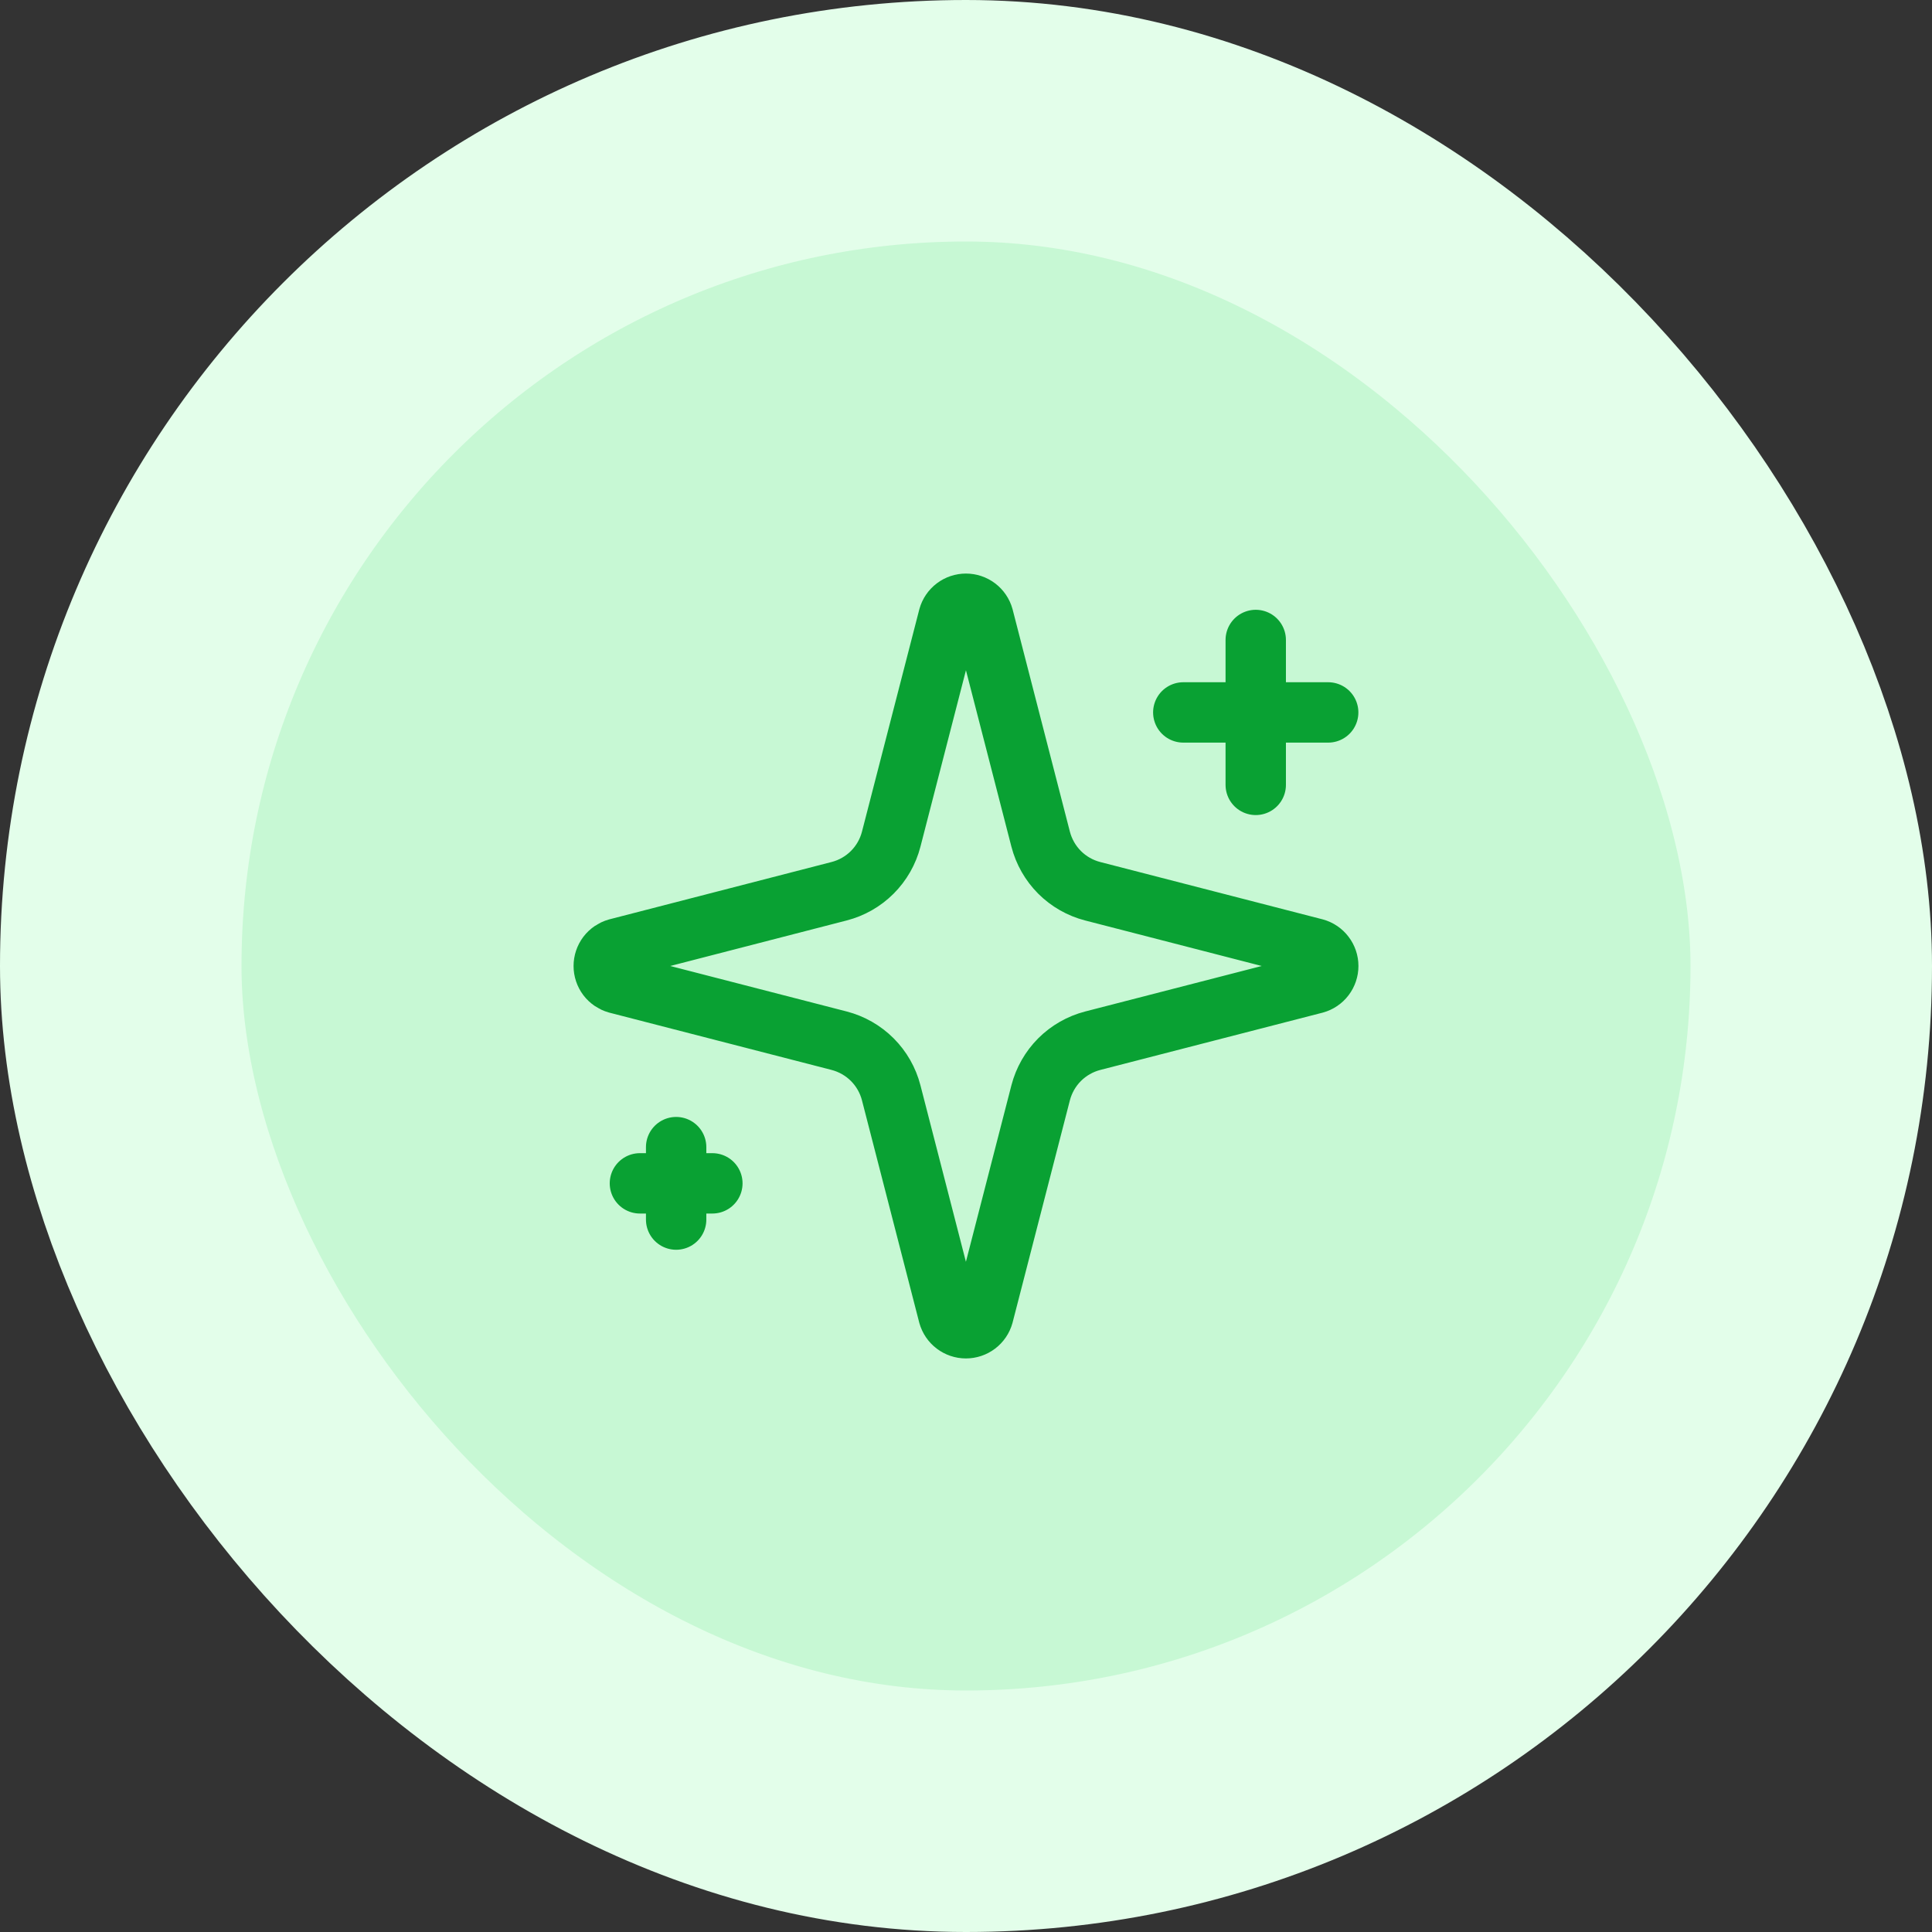<svg width="64" height="64" viewBox="0 0 64 64" fill="none" xmlns="http://www.w3.org/2000/svg">
<rect x="0" y="0" width="64" height="64" fill="#333333" stroke="none"/>
<rect x="4" y="4" width="56" height="56" rx="28" fill="#C7F8D4"/>
<rect x="4" y="4" width="56" height="56" rx="28" stroke="#E3FEEA" stroke-width="8"/>
<path d="M41.598 21.2V26M43.998 23.6H39.198M22.398 38V40.4M23.598 39.2H21.198M29.522 36.2C29.415 35.785 29.199 35.406 28.895 35.102C28.592 34.799 28.213 34.583 27.798 34.475L20.436 32.577C20.311 32.541 20.2 32.466 20.121 32.362C20.043 32.258 20 32.131 20 32C20 31.869 20.043 31.742 20.121 31.638C20.2 31.534 20.311 31.459 20.436 31.423L27.798 29.523C28.213 29.416 28.592 29.2 28.895 28.897C29.198 28.594 29.415 28.215 29.522 27.8L31.421 20.438C31.456 20.312 31.532 20.201 31.636 20.122C31.74 20.043 31.867 20 31.998 20C32.129 20 32.257 20.043 32.361 20.122C32.465 20.201 32.541 20.312 32.576 20.438L34.473 27.8C34.581 28.215 34.797 28.594 35.1 28.898C35.404 29.201 35.782 29.417 36.198 29.524L43.56 31.422C43.686 31.456 43.798 31.532 43.877 31.637C43.957 31.741 44 31.869 44 32C44 32.131 43.957 32.259 43.877 32.364C43.798 32.468 43.686 32.544 43.56 32.578L36.198 34.475C35.782 34.583 35.404 34.799 35.1 35.102C34.797 35.406 34.581 35.785 34.473 36.2L32.575 43.562C32.54 43.688 32.464 43.799 32.36 43.878C32.256 43.957 32.128 44 31.997 44C31.866 44 31.739 43.957 31.635 43.878C31.53 43.799 31.455 43.688 31.419 43.562L29.522 36.2Z" stroke="#09A133" stroke-width="2" stroke-linecap="round" stroke-linejoin="round"/>
</svg>
